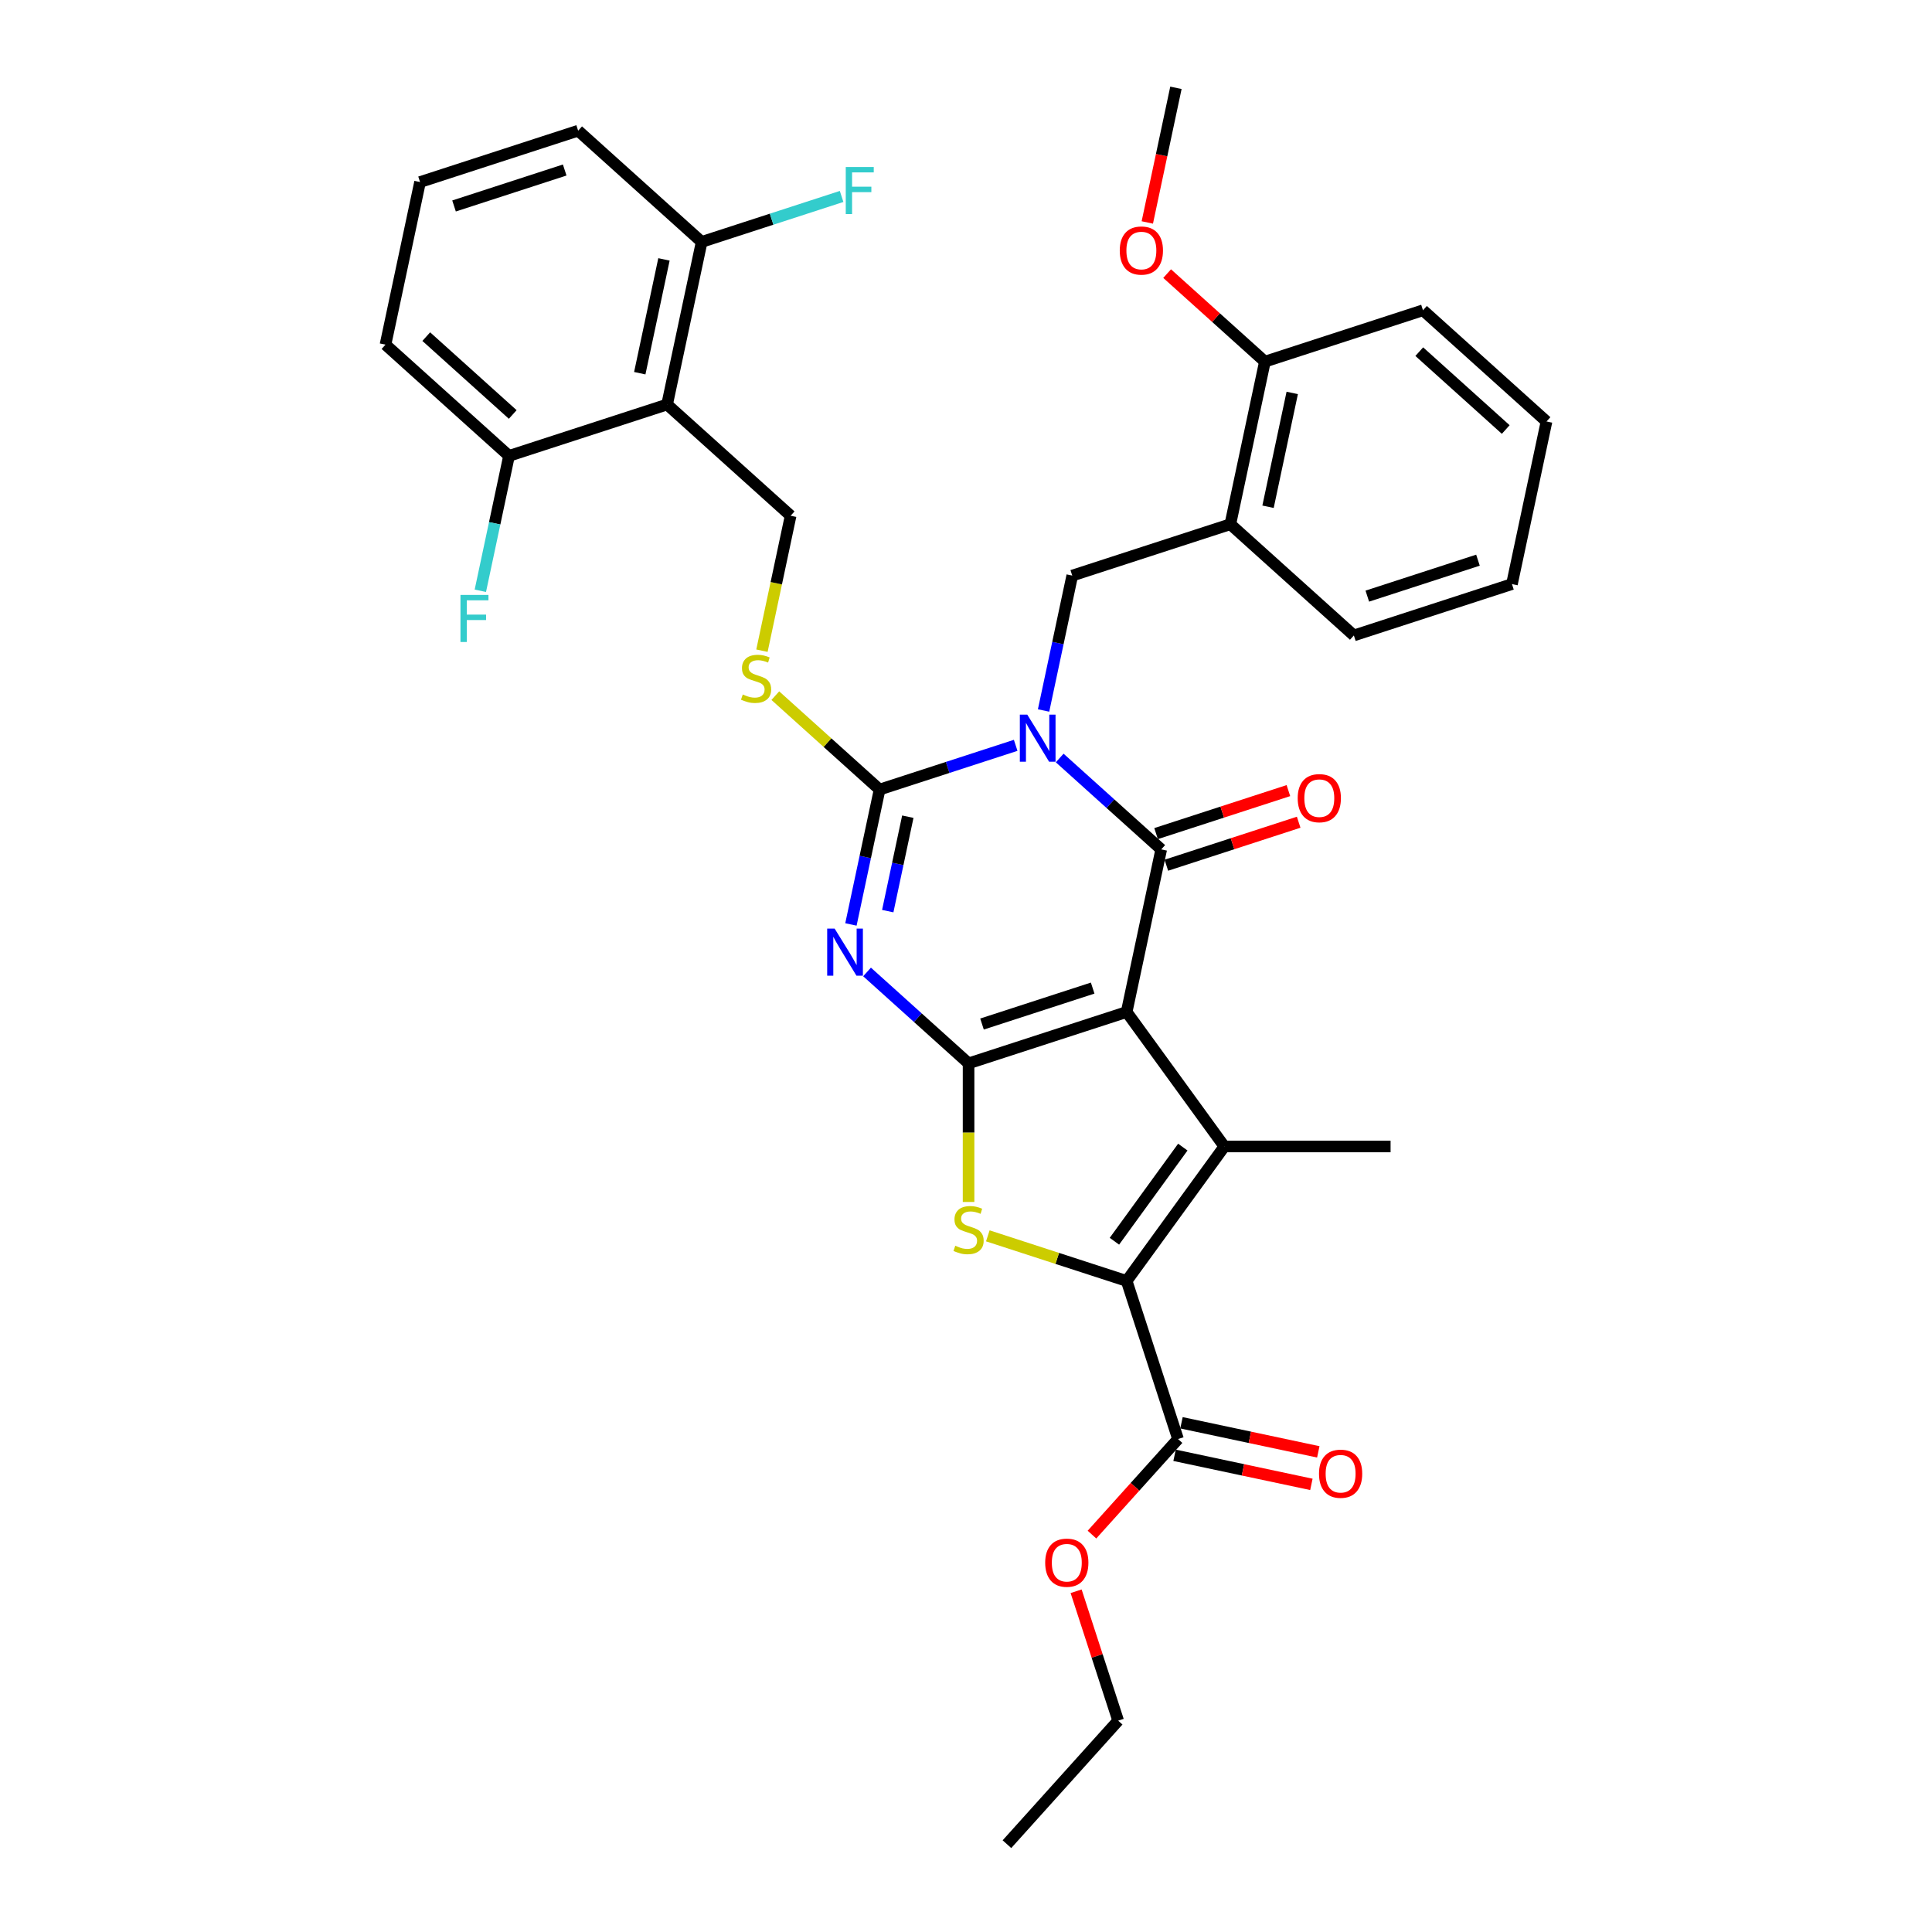 <?xml version='1.0' encoding='iso-8859-1'?>
<svg version='1.1' baseProfile='full'
              xmlns='http://www.w3.org/2000/svg'
                      xmlns:rdkit='http://www.rdkit.org/xml'
                      xmlns:xlink='http://www.w3.org/1999/xlink'
                  xml:space='preserve'
width='1000px' height='1000px' viewBox='0 0 1000 1000'>
<!-- END OF HEADER -->
<rect style='opacity:1.0;fill:#FFFFFF;stroke:none' width='1000' height='1000' x='0' y='0'> </rect>
<path class='bond-2' d='M 548.497,392.338 L 574.77,415.995' style='fill:none;fill-rule:evenodd;stroke:#0000FF;stroke-width:6px;stroke-linecap:butt;stroke-linejoin:miter;stroke-opacity:1' />
<path class='bond-2' d='M 574.77,415.995 L 601.044,439.651' style='fill:none;fill-rule:evenodd;stroke:#000000;stroke-width:6px;stroke-linecap:butt;stroke-linejoin:miter;stroke-opacity:1' />
<path class='bond-4' d='M 525.714,385.782 L 490.497,397.225' style='fill:none;fill-rule:evenodd;stroke:#0000FF;stroke-width:6px;stroke-linecap:butt;stroke-linejoin:miter;stroke-opacity:1' />
<path class='bond-4' d='M 490.497,397.225 L 455.28,408.668' style='fill:none;fill-rule:evenodd;stroke:#000000;stroke-width:6px;stroke-linecap:butt;stroke-linejoin:miter;stroke-opacity:1' />
<path class='bond-8' d='M 540.152,367.748 L 547.573,332.836' style='fill:none;fill-rule:evenodd;stroke:#0000FF;stroke-width:6px;stroke-linecap:butt;stroke-linejoin:miter;stroke-opacity:1' />
<path class='bond-8' d='M 547.573,332.836 L 554.994,297.925' style='fill:none;fill-rule:evenodd;stroke:#000000;stroke-width:6px;stroke-linecap:butt;stroke-linejoin:miter;stroke-opacity:1' />
<path class='bond-0' d='M 583.155,523.808 L 601.044,439.651' style='fill:none;fill-rule:evenodd;stroke:#000000;stroke-width:6px;stroke-linecap:butt;stroke-linejoin:miter;stroke-opacity:1' />
<path class='bond-5' d='M 583.155,523.808 L 633.727,593.413' style='fill:none;fill-rule:evenodd;stroke:#000000;stroke-width:6px;stroke-linecap:butt;stroke-linejoin:miter;stroke-opacity:1' />
<path class='bond-34' d='M 583.155,523.808 L 501.33,550.395' style='fill:none;fill-rule:evenodd;stroke:#000000;stroke-width:6px;stroke-linecap:butt;stroke-linejoin:miter;stroke-opacity:1' />
<path class='bond-34' d='M 565.564,511.431 L 508.286,530.041' style='fill:none;fill-rule:evenodd;stroke:#000000;stroke-width:6px;stroke-linecap:butt;stroke-linejoin:miter;stroke-opacity:1' />
<path class='bond-1' d='M 501.33,550.395 L 475.056,526.738' style='fill:none;fill-rule:evenodd;stroke:#000000;stroke-width:6px;stroke-linecap:butt;stroke-linejoin:miter;stroke-opacity:1' />
<path class='bond-1' d='M 475.056,526.738 L 448.783,503.081' style='fill:none;fill-rule:evenodd;stroke:#0000FF;stroke-width:6px;stroke-linecap:butt;stroke-linejoin:miter;stroke-opacity:1' />
<path class='bond-7' d='M 501.33,550.395 L 501.33,586.263' style='fill:none;fill-rule:evenodd;stroke:#000000;stroke-width:6px;stroke-linecap:butt;stroke-linejoin:miter;stroke-opacity:1' />
<path class='bond-7' d='M 501.33,586.263 L 501.33,622.132' style='fill:none;fill-rule:evenodd;stroke:#CCCC00;stroke-width:6px;stroke-linecap:butt;stroke-linejoin:miter;stroke-opacity:1' />
<path class='bond-14' d='M 603.702,447.834 L 637.947,436.707' style='fill:none;fill-rule:evenodd;stroke:#000000;stroke-width:6px;stroke-linecap:butt;stroke-linejoin:miter;stroke-opacity:1' />
<path class='bond-14' d='M 637.947,436.707 L 672.192,425.58' style='fill:none;fill-rule:evenodd;stroke:#FF0000;stroke-width:6px;stroke-linecap:butt;stroke-linejoin:miter;stroke-opacity:1' />
<path class='bond-14' d='M 598.385,431.468 L 632.63,420.342' style='fill:none;fill-rule:evenodd;stroke:#000000;stroke-width:6px;stroke-linecap:butt;stroke-linejoin:miter;stroke-opacity:1' />
<path class='bond-14' d='M 632.63,420.342 L 666.875,409.215' style='fill:none;fill-rule:evenodd;stroke:#FF0000;stroke-width:6px;stroke-linecap:butt;stroke-linejoin:miter;stroke-opacity:1' />
<path class='bond-3' d='M 440.439,478.491 L 447.859,443.58' style='fill:none;fill-rule:evenodd;stroke:#0000FF;stroke-width:6px;stroke-linecap:butt;stroke-linejoin:miter;stroke-opacity:1' />
<path class='bond-3' d='M 447.859,443.58 L 455.28,408.668' style='fill:none;fill-rule:evenodd;stroke:#000000;stroke-width:6px;stroke-linecap:butt;stroke-linejoin:miter;stroke-opacity:1' />
<path class='bond-3' d='M 459.496,471.595 L 464.691,447.157' style='fill:none;fill-rule:evenodd;stroke:#0000FF;stroke-width:6px;stroke-linecap:butt;stroke-linejoin:miter;stroke-opacity:1' />
<path class='bond-3' d='M 464.691,447.157 L 469.885,422.719' style='fill:none;fill-rule:evenodd;stroke:#000000;stroke-width:6px;stroke-linecap:butt;stroke-linejoin:miter;stroke-opacity:1' />
<path class='bond-11' d='M 455.28,408.668 L 428.293,384.369' style='fill:none;fill-rule:evenodd;stroke:#000000;stroke-width:6px;stroke-linecap:butt;stroke-linejoin:miter;stroke-opacity:1' />
<path class='bond-11' d='M 428.293,384.369 L 401.305,360.069' style='fill:none;fill-rule:evenodd;stroke:#CCCC00;stroke-width:6px;stroke-linecap:butt;stroke-linejoin:miter;stroke-opacity:1' />
<path class='bond-6' d='M 633.727,593.413 L 583.155,663.018' style='fill:none;fill-rule:evenodd;stroke:#000000;stroke-width:6px;stroke-linecap:butt;stroke-linejoin:miter;stroke-opacity:1' />
<path class='bond-6' d='M 612.22,593.74 L 576.82,642.463' style='fill:none;fill-rule:evenodd;stroke:#000000;stroke-width:6px;stroke-linecap:butt;stroke-linejoin:miter;stroke-opacity:1' />
<path class='bond-19' d='M 633.727,593.413 L 719.763,593.413' style='fill:none;fill-rule:evenodd;stroke:#000000;stroke-width:6px;stroke-linecap:butt;stroke-linejoin:miter;stroke-opacity:1' />
<path class='bond-10' d='M 583.155,663.018 L 609.742,744.844' style='fill:none;fill-rule:evenodd;stroke:#000000;stroke-width:6px;stroke-linecap:butt;stroke-linejoin:miter;stroke-opacity:1' />
<path class='bond-35' d='M 583.155,663.018 L 547.224,651.343' style='fill:none;fill-rule:evenodd;stroke:#000000;stroke-width:6px;stroke-linecap:butt;stroke-linejoin:miter;stroke-opacity:1' />
<path class='bond-35' d='M 547.224,651.343 L 511.293,639.669' style='fill:none;fill-rule:evenodd;stroke:#CCCC00;stroke-width:6px;stroke-linecap:butt;stroke-linejoin:miter;stroke-opacity:1' />
<path class='bond-12' d='M 554.994,297.925 L 636.82,271.338' style='fill:none;fill-rule:evenodd;stroke:#000000;stroke-width:6px;stroke-linecap:butt;stroke-linejoin:miter;stroke-opacity:1' />
<path class='bond-9' d='M 345.292,209.372 L 409.23,266.942' style='fill:none;fill-rule:evenodd;stroke:#000000;stroke-width:6px;stroke-linecap:butt;stroke-linejoin:miter;stroke-opacity:1' />
<path class='bond-15' d='M 345.292,209.372 L 363.18,125.215' style='fill:none;fill-rule:evenodd;stroke:#000000;stroke-width:6px;stroke-linecap:butt;stroke-linejoin:miter;stroke-opacity:1' />
<path class='bond-15' d='M 331.144,193.171 L 343.666,134.261' style='fill:none;fill-rule:evenodd;stroke:#000000;stroke-width:6px;stroke-linecap:butt;stroke-linejoin:miter;stroke-opacity:1' />
<path class='bond-16' d='M 345.292,209.372 L 263.466,235.959' style='fill:none;fill-rule:evenodd;stroke:#000000;stroke-width:6px;stroke-linecap:butt;stroke-linejoin:miter;stroke-opacity:1' />
<path class='bond-18' d='M 607.953,753.26 L 643.364,760.786' style='fill:none;fill-rule:evenodd;stroke:#000000;stroke-width:6px;stroke-linecap:butt;stroke-linejoin:miter;stroke-opacity:1' />
<path class='bond-18' d='M 643.364,760.786 L 678.774,768.313' style='fill:none;fill-rule:evenodd;stroke:#FF0000;stroke-width:6px;stroke-linecap:butt;stroke-linejoin:miter;stroke-opacity:1' />
<path class='bond-18' d='M 611.531,736.428 L 646.942,743.955' style='fill:none;fill-rule:evenodd;stroke:#000000;stroke-width:6px;stroke-linecap:butt;stroke-linejoin:miter;stroke-opacity:1' />
<path class='bond-18' d='M 646.942,743.955 L 682.352,751.482' style='fill:none;fill-rule:evenodd;stroke:#FF0000;stroke-width:6px;stroke-linecap:butt;stroke-linejoin:miter;stroke-opacity:1' />
<path class='bond-20' d='M 609.742,744.844 L 587.472,769.577' style='fill:none;fill-rule:evenodd;stroke:#000000;stroke-width:6px;stroke-linecap:butt;stroke-linejoin:miter;stroke-opacity:1' />
<path class='bond-20' d='M 587.472,769.577 L 565.203,794.31' style='fill:none;fill-rule:evenodd;stroke:#FF0000;stroke-width:6px;stroke-linecap:butt;stroke-linejoin:miter;stroke-opacity:1' />
<path class='bond-13' d='M 394.381,336.799 L 401.806,301.87' style='fill:none;fill-rule:evenodd;stroke:#CCCC00;stroke-width:6px;stroke-linecap:butt;stroke-linejoin:miter;stroke-opacity:1' />
<path class='bond-13' d='M 401.806,301.87 L 409.23,266.942' style='fill:none;fill-rule:evenodd;stroke:#000000;stroke-width:6px;stroke-linecap:butt;stroke-linejoin:miter;stroke-opacity:1' />
<path class='bond-17' d='M 636.82,271.338 L 654.708,187.181' style='fill:none;fill-rule:evenodd;stroke:#000000;stroke-width:6px;stroke-linecap:butt;stroke-linejoin:miter;stroke-opacity:1' />
<path class='bond-17' d='M 656.334,262.292 L 668.856,203.382' style='fill:none;fill-rule:evenodd;stroke:#000000;stroke-width:6px;stroke-linecap:butt;stroke-linejoin:miter;stroke-opacity:1' />
<path class='bond-24' d='M 636.82,271.338 L 700.757,328.908' style='fill:none;fill-rule:evenodd;stroke:#000000;stroke-width:6px;stroke-linecap:butt;stroke-linejoin:miter;stroke-opacity:1' />
<path class='bond-21' d='M 363.18,125.215 L 399.396,113.448' style='fill:none;fill-rule:evenodd;stroke:#000000;stroke-width:6px;stroke-linecap:butt;stroke-linejoin:miter;stroke-opacity:1' />
<path class='bond-21' d='M 399.396,113.448 L 435.611,101.681' style='fill:none;fill-rule:evenodd;stroke:#33CCCC;stroke-width:6px;stroke-linecap:butt;stroke-linejoin:miter;stroke-opacity:1' />
<path class='bond-26' d='M 363.18,125.215 L 299.243,67.645' style='fill:none;fill-rule:evenodd;stroke:#000000;stroke-width:6px;stroke-linecap:butt;stroke-linejoin:miter;stroke-opacity:1' />
<path class='bond-22' d='M 263.466,235.959 L 256.046,270.87' style='fill:none;fill-rule:evenodd;stroke:#000000;stroke-width:6px;stroke-linecap:butt;stroke-linejoin:miter;stroke-opacity:1' />
<path class='bond-22' d='M 256.046,270.87 L 248.625,305.781' style='fill:none;fill-rule:evenodd;stroke:#33CCCC;stroke-width:6px;stroke-linecap:butt;stroke-linejoin:miter;stroke-opacity:1' />
<path class='bond-27' d='M 263.466,235.959 L 199.529,178.389' style='fill:none;fill-rule:evenodd;stroke:#000000;stroke-width:6px;stroke-linecap:butt;stroke-linejoin:miter;stroke-opacity:1' />
<path class='bond-27' d='M 265.39,214.535 L 220.633,174.237' style='fill:none;fill-rule:evenodd;stroke:#000000;stroke-width:6px;stroke-linecap:butt;stroke-linejoin:miter;stroke-opacity:1' />
<path class='bond-23' d='M 654.708,187.181 L 629.407,164.4' style='fill:none;fill-rule:evenodd;stroke:#000000;stroke-width:6px;stroke-linecap:butt;stroke-linejoin:miter;stroke-opacity:1' />
<path class='bond-23' d='M 629.407,164.4 L 604.106,141.619' style='fill:none;fill-rule:evenodd;stroke:#FF0000;stroke-width:6px;stroke-linecap:butt;stroke-linejoin:miter;stroke-opacity:1' />
<path class='bond-28' d='M 654.708,187.181 L 736.534,160.594' style='fill:none;fill-rule:evenodd;stroke:#000000;stroke-width:6px;stroke-linecap:butt;stroke-linejoin:miter;stroke-opacity:1' />
<path class='bond-29' d='M 556.997,823.632 L 567.878,857.12' style='fill:none;fill-rule:evenodd;stroke:#FF0000;stroke-width:6px;stroke-linecap:butt;stroke-linejoin:miter;stroke-opacity:1' />
<path class='bond-29' d='M 567.878,857.12 L 578.759,890.608' style='fill:none;fill-rule:evenodd;stroke:#000000;stroke-width:6px;stroke-linecap:butt;stroke-linejoin:miter;stroke-opacity:1' />
<path class='bond-30' d='M 593.846,115.14 L 601.252,80.297' style='fill:none;fill-rule:evenodd;stroke:#FF0000;stroke-width:6px;stroke-linecap:butt;stroke-linejoin:miter;stroke-opacity:1' />
<path class='bond-30' d='M 601.252,80.297 L 608.658,45.455' style='fill:none;fill-rule:evenodd;stroke:#000000;stroke-width:6px;stroke-linecap:butt;stroke-linejoin:miter;stroke-opacity:1' />
<path class='bond-31' d='M 700.757,328.908 L 782.583,302.321' style='fill:none;fill-rule:evenodd;stroke:#000000;stroke-width:6px;stroke-linecap:butt;stroke-linejoin:miter;stroke-opacity:1' />
<path class='bond-31' d='M 707.714,308.554 L 764.992,289.944' style='fill:none;fill-rule:evenodd;stroke:#000000;stroke-width:6px;stroke-linecap:butt;stroke-linejoin:miter;stroke-opacity:1' />
<path class='bond-25' d='M 217.417,94.232 L 199.529,178.389' style='fill:none;fill-rule:evenodd;stroke:#000000;stroke-width:6px;stroke-linecap:butt;stroke-linejoin:miter;stroke-opacity:1' />
<path class='bond-37' d='M 217.417,94.232 L 299.243,67.645' style='fill:none;fill-rule:evenodd;stroke:#000000;stroke-width:6px;stroke-linecap:butt;stroke-linejoin:miter;stroke-opacity:1' />
<path class='bond-37' d='M 235.008,106.609 L 292.286,87.998' style='fill:none;fill-rule:evenodd;stroke:#000000;stroke-width:6px;stroke-linecap:butt;stroke-linejoin:miter;stroke-opacity:1' />
<path class='bond-36' d='M 736.534,160.594 L 800.471,218.164' style='fill:none;fill-rule:evenodd;stroke:#000000;stroke-width:6px;stroke-linecap:butt;stroke-linejoin:miter;stroke-opacity:1' />
<path class='bond-36' d='M 734.61,182.017 L 779.367,222.316' style='fill:none;fill-rule:evenodd;stroke:#000000;stroke-width:6px;stroke-linecap:butt;stroke-linejoin:miter;stroke-opacity:1' />
<path class='bond-32' d='M 578.759,890.608 L 521.189,954.545' style='fill:none;fill-rule:evenodd;stroke:#000000;stroke-width:6px;stroke-linecap:butt;stroke-linejoin:miter;stroke-opacity:1' />
<path class='bond-33' d='M 782.583,302.321 L 800.471,218.164' style='fill:none;fill-rule:evenodd;stroke:#000000;stroke-width:6px;stroke-linecap:butt;stroke-linejoin:miter;stroke-opacity:1' />
<path  class='atom-0' d='M 531.72 369.898
L 539.704 382.804
Q 540.496 384.077, 541.769 386.383
Q 543.042 388.689, 543.111 388.827
L 543.111 369.898
L 546.346 369.898
L 546.346 394.264
L 543.008 394.264
L 534.439 380.154
Q 533.441 378.502, 532.374 376.609
Q 531.341 374.716, 531.032 374.131
L 531.032 394.264
L 527.865 394.264
L 527.865 369.898
L 531.72 369.898
' fill='#0000FF'/>
<path  class='atom-4' d='M 432.006 480.642
L 439.99 493.547
Q 440.782 494.821, 442.055 497.127
Q 443.328 499.432, 443.397 499.57
L 443.397 480.642
L 446.632 480.642
L 446.632 505.008
L 443.294 505.008
L 434.725 490.898
Q 433.727 489.246, 432.66 487.353
Q 431.627 485.46, 431.318 484.875
L 431.318 505.008
L 428.151 505.008
L 428.151 480.642
L 432.006 480.642
' fill='#0000FF'/>
<path  class='atom-8' d='M 494.447 644.794
Q 494.722 644.897, 495.858 645.379
Q 496.993 645.861, 498.232 646.171
Q 499.506 646.446, 500.745 646.446
Q 503.05 646.446, 504.393 645.345
Q 505.735 644.209, 505.735 642.247
Q 505.735 640.905, 505.046 640.079
Q 504.393 639.253, 503.36 638.806
Q 502.328 638.359, 500.607 637.842
Q 498.439 637.188, 497.131 636.569
Q 495.858 635.95, 494.928 634.642
Q 494.034 633.334, 494.034 631.131
Q 494.034 628.069, 496.099 626.176
Q 498.198 624.283, 502.328 624.283
Q 505.15 624.283, 508.35 625.625
L 507.559 628.275
Q 504.633 627.071, 502.431 627.071
Q 500.056 627.071, 498.749 628.069
Q 497.441 629.032, 497.475 630.719
Q 497.475 632.026, 498.129 632.818
Q 498.817 633.609, 499.781 634.057
Q 500.779 634.504, 502.431 635.02
Q 504.633 635.709, 505.941 636.397
Q 507.249 637.085, 508.178 638.496
Q 509.142 639.873, 509.142 642.247
Q 509.142 645.62, 506.87 647.444
Q 504.633 649.234, 500.882 649.234
Q 498.714 649.234, 497.062 648.752
Q 495.445 648.304, 493.517 647.513
L 494.447 644.794
' fill='#CCCC00'/>
<path  class='atom-12' d='M 384.459 359.461
Q 384.734 359.564, 385.87 360.046
Q 387.006 360.528, 388.245 360.838
Q 389.518 361.113, 390.757 361.113
Q 393.063 361.113, 394.405 360.012
Q 395.747 358.876, 395.747 356.914
Q 395.747 355.572, 395.059 354.746
Q 394.405 353.92, 393.373 353.473
Q 392.34 353.025, 390.619 352.509
Q 388.451 351.855, 387.143 351.236
Q 385.87 350.616, 384.941 349.309
Q 384.046 348.001, 384.046 345.798
Q 384.046 342.735, 386.111 340.843
Q 388.21 338.95, 392.34 338.95
Q 395.162 338.95, 398.363 340.292
L 397.571 342.942
Q 394.646 341.737, 392.443 341.737
Q 390.069 341.737, 388.761 342.735
Q 387.453 343.699, 387.488 345.385
Q 387.488 346.693, 388.142 347.485
Q 388.83 348.276, 389.793 348.724
Q 390.791 349.171, 392.443 349.687
Q 394.646 350.376, 395.954 351.064
Q 397.261 351.752, 398.191 353.163
Q 399.154 354.54, 399.154 356.914
Q 399.154 360.287, 396.883 362.111
Q 394.646 363.9, 390.895 363.9
Q 388.727 363.9, 387.075 363.419
Q 385.457 362.971, 383.53 362.18
L 384.459 359.461
' fill='#CCCC00'/>
<path  class='atom-15' d='M 671.685 413.133
Q 671.685 407.283, 674.575 404.013
Q 677.466 400.744, 682.869 400.744
Q 688.272 400.744, 691.163 404.013
Q 694.054 407.283, 694.054 413.133
Q 694.054 419.052, 691.129 422.425
Q 688.204 425.763, 682.869 425.763
Q 677.501 425.763, 674.575 422.425
Q 671.685 419.087, 671.685 413.133
M 682.869 423.01
Q 686.586 423.01, 688.582 420.532
Q 690.613 418.02, 690.613 413.133
Q 690.613 408.349, 688.582 405.94
Q 686.586 403.497, 682.869 403.497
Q 679.153 403.497, 677.122 405.906
Q 675.126 408.315, 675.126 413.133
Q 675.126 418.054, 677.122 420.532
Q 679.153 423.01, 682.869 423.01
' fill='#FF0000'/>
<path  class='atom-19' d='M 682.714 762.801
Q 682.714 756.95, 685.605 753.681
Q 688.496 750.412, 693.899 750.412
Q 699.302 750.412, 702.193 753.681
Q 705.084 756.95, 705.084 762.801
Q 705.084 768.72, 702.158 772.093
Q 699.233 775.431, 693.899 775.431
Q 688.53 775.431, 685.605 772.093
Q 682.714 768.755, 682.714 762.801
M 693.899 772.678
Q 697.616 772.678, 699.612 770.2
Q 701.642 767.688, 701.642 762.801
Q 701.642 758.017, 699.612 755.608
Q 697.616 753.165, 693.899 753.165
Q 690.182 753.165, 688.152 755.574
Q 686.156 757.983, 686.156 762.801
Q 686.156 767.722, 688.152 770.2
Q 690.182 772.678, 693.899 772.678
' fill='#FF0000'/>
<path  class='atom-21' d='M 540.988 808.851
Q 540.988 803, 543.878 799.731
Q 546.769 796.461, 552.172 796.461
Q 557.576 796.461, 560.466 799.731
Q 563.357 803, 563.357 808.851
Q 563.357 814.77, 560.432 818.143
Q 557.507 821.481, 552.172 821.481
Q 546.804 821.481, 543.878 818.143
Q 540.988 814.804, 540.988 808.851
M 552.172 818.728
Q 555.889 818.728, 557.885 816.25
Q 559.916 813.738, 559.916 808.851
Q 559.916 804.067, 557.885 801.658
Q 555.889 799.215, 552.172 799.215
Q 548.456 799.215, 546.425 801.624
Q 544.429 804.033, 544.429 808.851
Q 544.429 813.772, 546.425 816.25
Q 548.456 818.728, 552.172 818.728
' fill='#FF0000'/>
<path  class='atom-22' d='M 437.762 86.445
L 452.251 86.445
L 452.251 89.233
L 441.031 89.233
L 441.031 96.632
L 451.012 96.632
L 451.012 99.454
L 441.031 99.454
L 441.031 110.811
L 437.762 110.811
L 437.762 86.445
' fill='#33CCCC'/>
<path  class='atom-23' d='M 238.334 307.932
L 252.823 307.932
L 252.823 310.72
L 241.604 310.72
L 241.604 318.119
L 251.584 318.119
L 251.584 320.941
L 241.604 320.941
L 241.604 332.298
L 238.334 332.298
L 238.334 307.932
' fill='#33CCCC'/>
<path  class='atom-24' d='M 579.585 129.68
Q 579.585 123.83, 582.476 120.56
Q 585.367 117.291, 590.77 117.291
Q 596.173 117.291, 599.064 120.56
Q 601.955 123.83, 601.955 129.68
Q 601.955 135.599, 599.029 138.972
Q 596.104 142.31, 590.77 142.31
Q 585.401 142.31, 582.476 138.972
Q 579.585 135.634, 579.585 129.68
M 590.77 139.557
Q 594.487 139.557, 596.483 137.079
Q 598.513 134.567, 598.513 129.68
Q 598.513 124.896, 596.483 122.487
Q 594.487 120.044, 590.77 120.044
Q 587.053 120.044, 585.023 122.453
Q 583.027 124.862, 583.027 129.68
Q 583.027 134.601, 585.023 137.079
Q 587.053 139.557, 590.77 139.557
' fill='#FF0000'/>
</svg>
